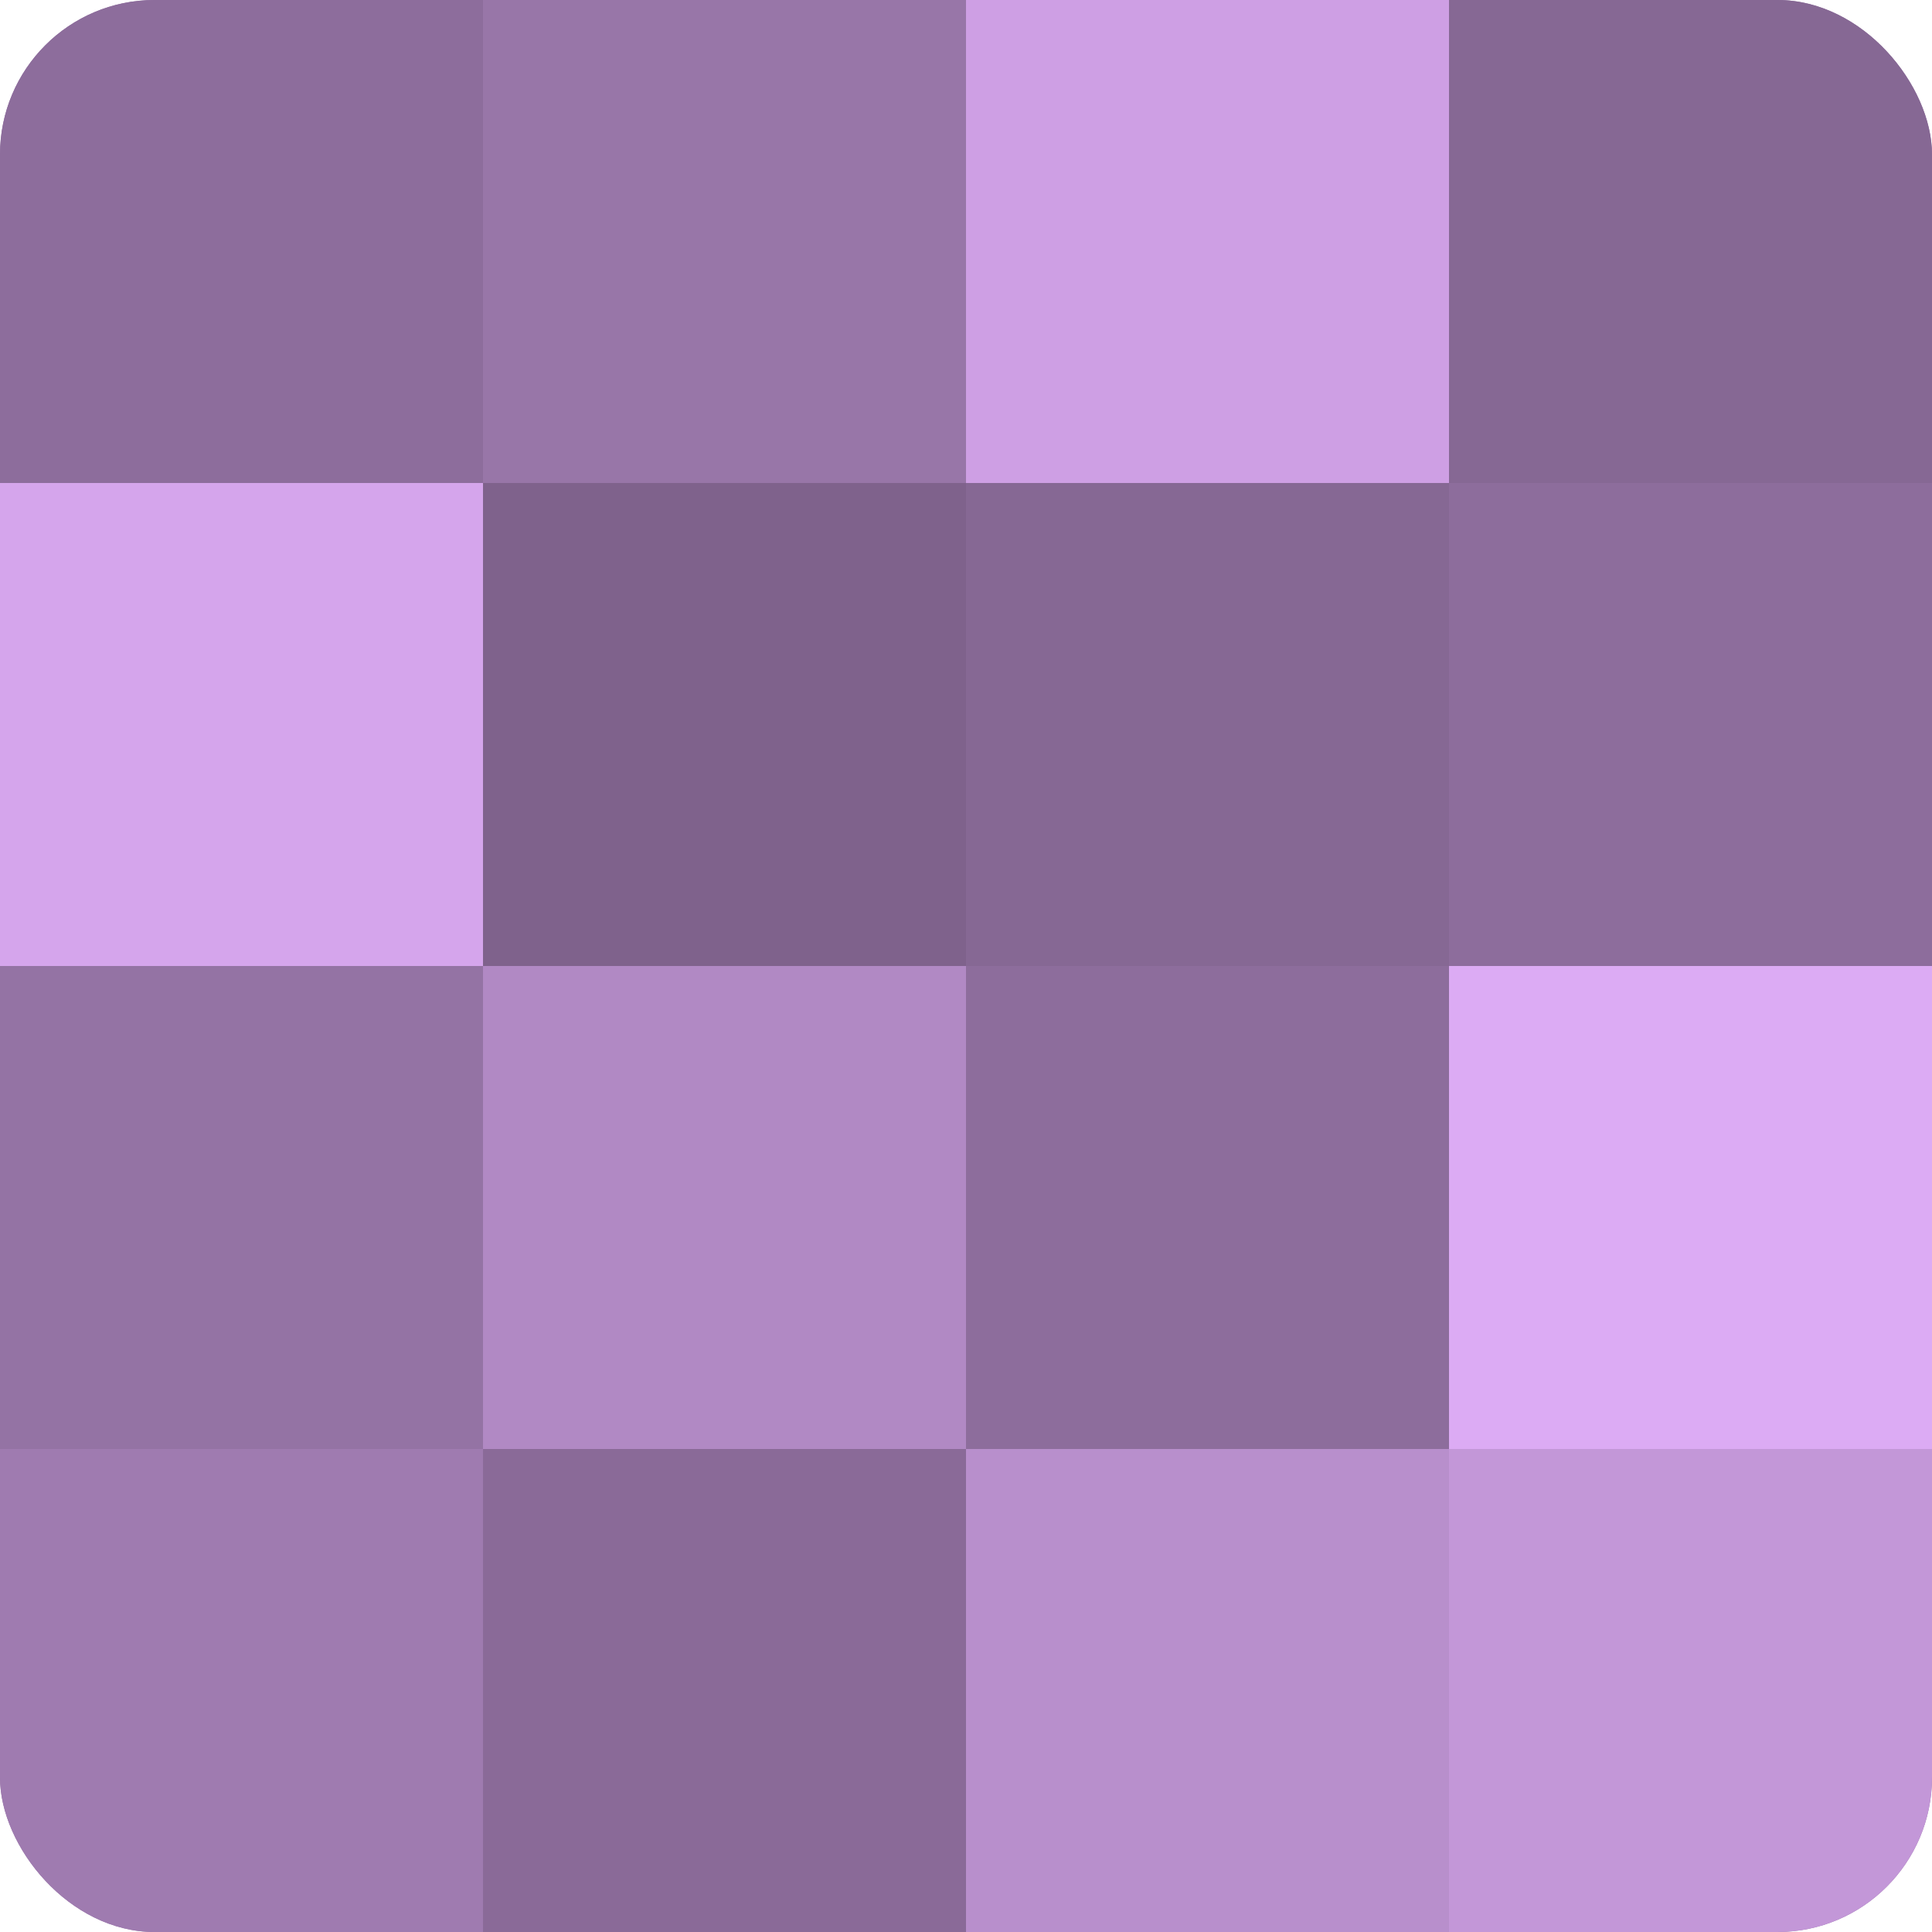 <?xml version="1.0" encoding="UTF-8"?>
<svg xmlns="http://www.w3.org/2000/svg" width="60" height="60" viewBox="0 0 100 100" preserveAspectRatio="xMidYMid meet"><defs><clipPath id="c" width="100" height="100"><rect width="100" height="100" rx="8" ry="8"/></clipPath></defs><g clip-path="url(#c)"><rect width="100" height="100" fill="#9170a0"/><rect width="25" height="25" fill="#8d6d9c"/><rect y="25" width="25" height="25" fill="#d5a5ec"/><rect y="50" width="25" height="25" fill="#9473a4"/><rect y="75" width="25" height="25" fill="#9f7bb0"/><rect x="25" width="25" height="25" fill="#9876a8"/><rect x="25" y="25" width="25" height="25" fill="#7f628c"/><rect x="25" y="50" width="25" height="25" fill="#b189c4"/><rect x="25" y="75" width="25" height="25" fill="#8a6a98"/><rect x="50" width="25" height="25" fill="#ce9fe4"/><rect x="50" y="25" width="25" height="25" fill="#866894"/><rect x="50" y="50" width="25" height="25" fill="#8d6d9c"/><rect x="50" y="75" width="25" height="25" fill="#b88fcc"/><rect x="75" width="25" height="25" fill="#866894"/><rect x="75" y="25" width="25" height="25" fill="#8d6d9c"/><rect x="75" y="50" width="25" height="25" fill="#dcabf4"/><rect x="75" y="75" width="25" height="25" fill="#c397d8"/></g></svg>
